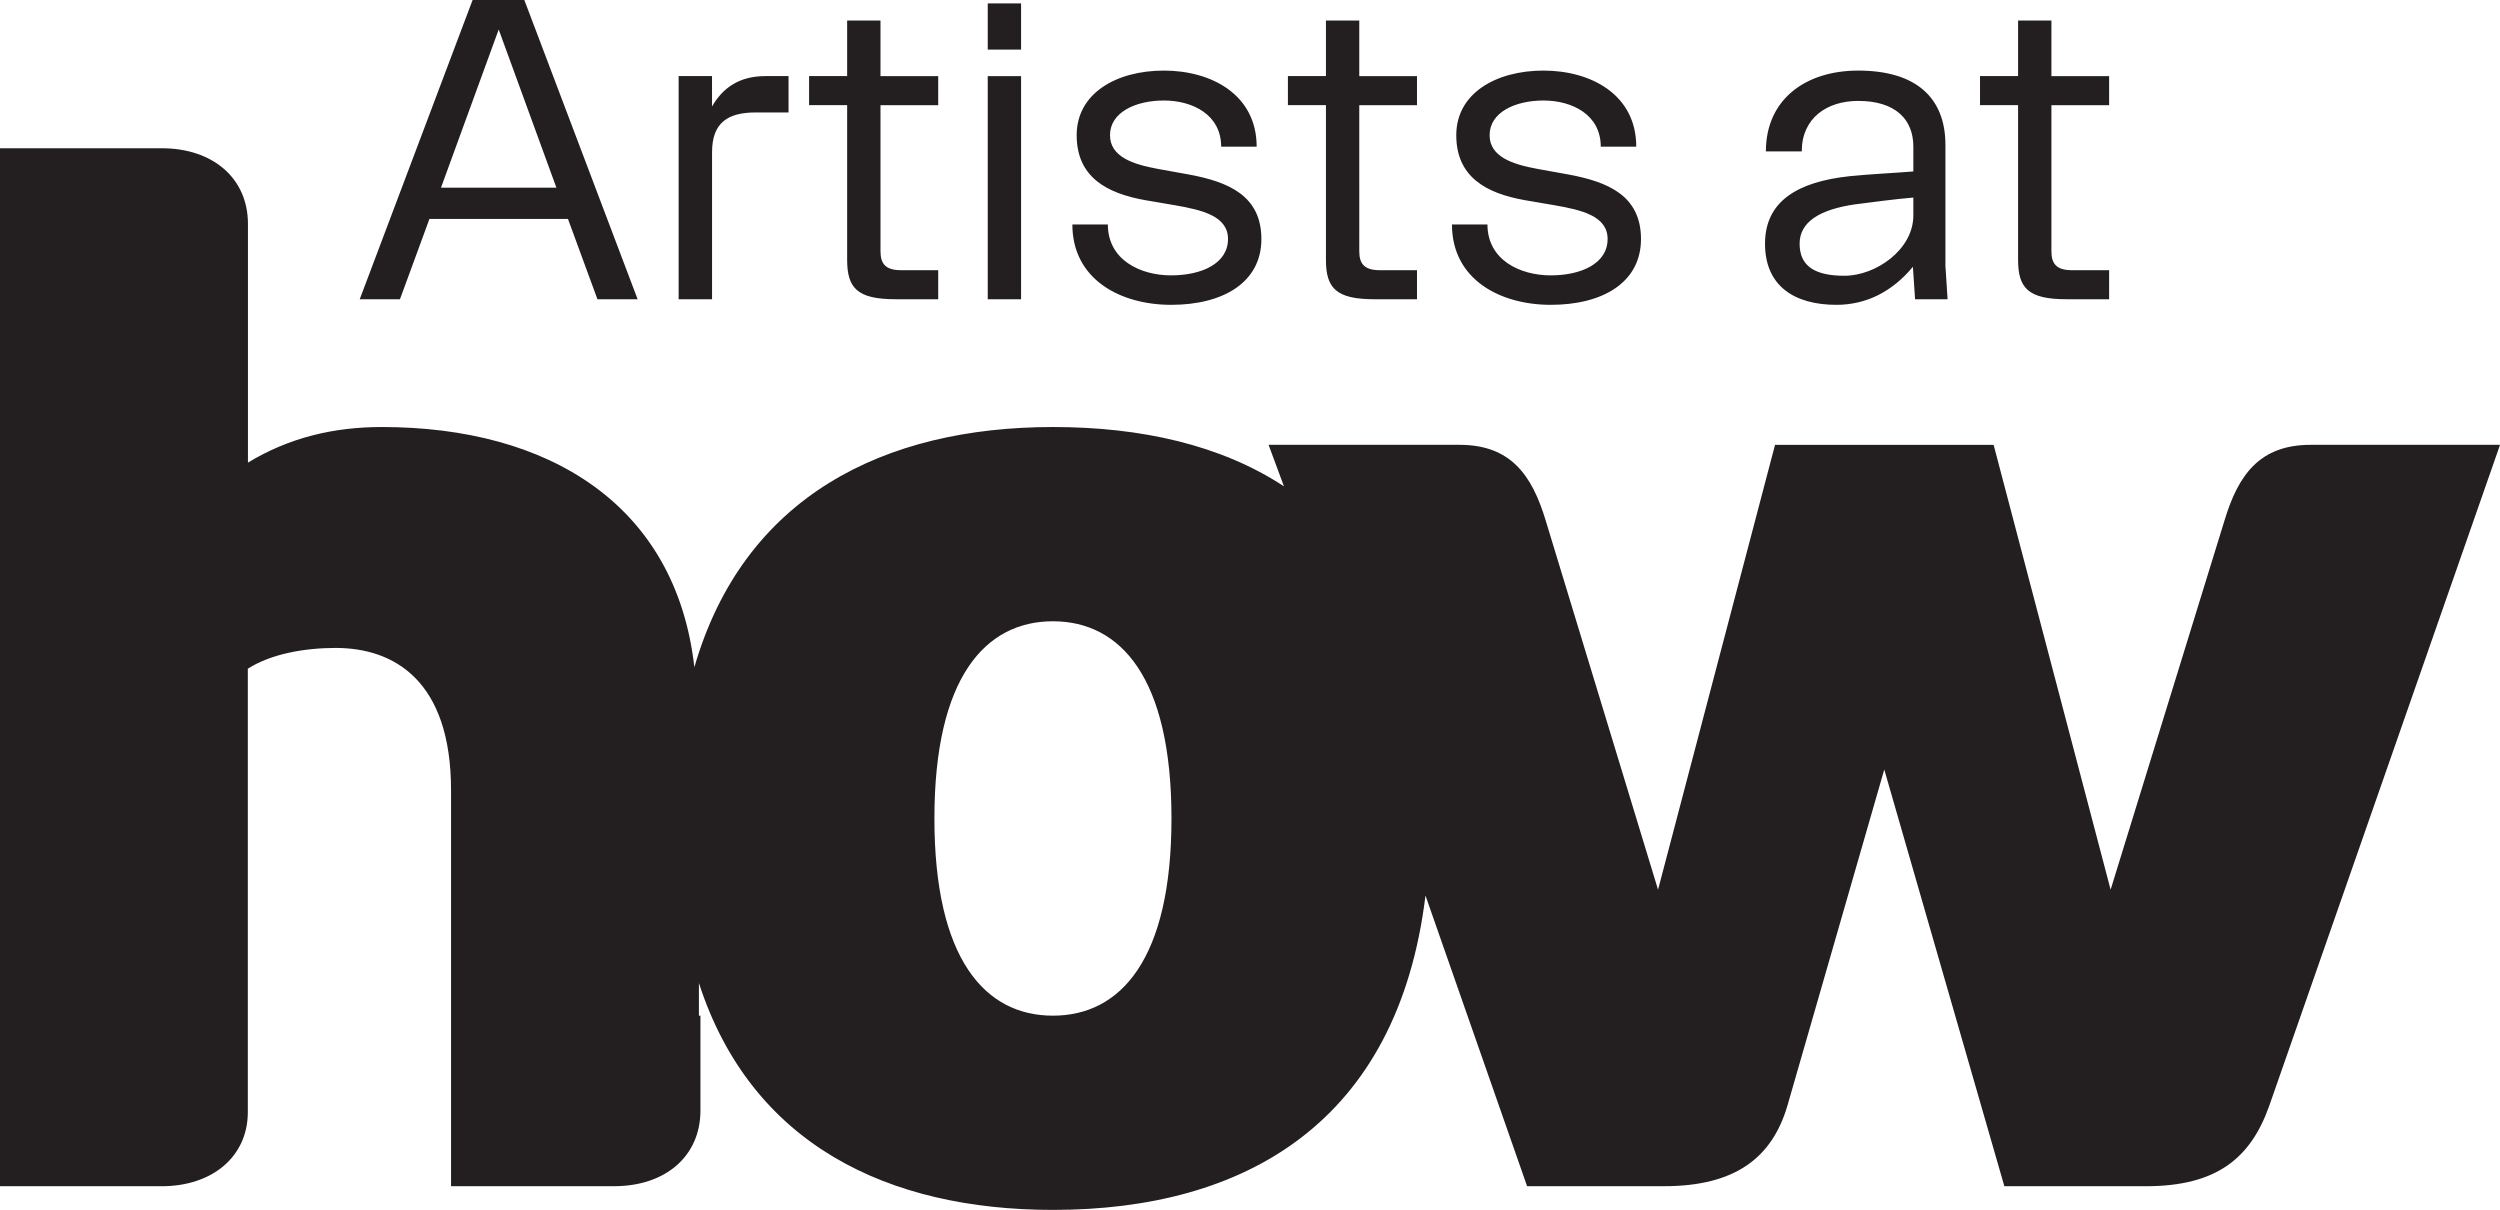 <?xml version="1.0" encoding="UTF-8"?>
<svg id="Layer_1" data-name="Layer 1" xmlns="http://www.w3.org/2000/svg" viewBox="0 0 638.96 309.25">
  <defs>
    <style>
      .cls-1 {
        fill: #231f20;
      }
    </style>
  </defs>
  <path class="cls-1" d="M512.27,303.18h36.2c18.1,0,26.76-7.2,31.48-20.46l59.02-169.03h-48.39c-12.98,0-18.49,7.58-22.03,19.33l-29.11,94.37-29.9-113.69h-55.87l-29.9,113.69-28.72-94.37c-3.54-11.75-9.05-19.33-22.03-19.33h-48.79l3.93,10.61c-16.13-10.61-36.59-15.16-59.02-15.16-43.28,0-79.08,17.81-91.67,61.39-4.72-41.69-37.38-61.39-79.87-61.39-12.2,0-23.61,2.65-34.23,9.1v-61.02c0-11.75-9.05-19.33-22.03-19.33H0v265.29h41.31c12.98,0,22.03-7.58,22.03-18.95v-113.32c5.9-3.79,14.56-5.31,22.43-5.31,14.95,0,29.51,8.34,29.51,36.38v101.19h41.71c12.98,0,22.03-7.58,22.03-19.33v-24.25h-.39v-8.34c13.38,41.31,48.39,57.98,90.49,57.98,49.18,0,88.13-22.36,95.21-80.34l25.97,74.28h35.02c18.1,0,27.54-7.2,31.48-20.46l24.79-86.03,30.69,106.49ZM238.82,209.19c0-36,12.98-50.4,30.29-50.4s30.3,14.4,30.3,50.4-12.98,50.4-30.3,50.4-30.29-14.4-30.29-50.4"/>
  <path class="cls-1" d="M528.13,76.49h10.93v-7.43h-9.51c-3.82,0-5.24-1.53-5.24-4.81V26.88h14.75v-7.43h-14.75V5.24h-8.52v14.2h-9.73v7.43h9.73v39.56c0,7.22,2.62,10.05,12.35,10.05M471.42,70.48c-7.32,0-11.47-2.29-11.47-8.19,0-5.57,5.14-8.74,14.1-10.05,5.02-.65,9.94-1.31,14.97-1.75v4.59c0,8.74-9.61,15.4-17.6,15.4M469.35,77.91c7.54,0,14.2-3.28,19.56-9.72l.55,8.3h8.31l-.55-8.52v-30.92c0-11.91-7.32-19.01-22.29-19.01-13.55,0-23.6,7.43-23.6,20.65h9.17c0-8.53,6.45-12.9,14.42-12.9,9.51,0,14.1,4.7,14.1,11.69v6.34c-5.46.44-10.82.66-16.28,1.21-13.22,1.42-21.63,6.34-21.63,17.26s7.65,15.62,18.25,15.62M396.36,77.91c13.22,0,23.05-5.68,23.05-16.82s-8.52-14.64-18.58-16.5l-7.87-1.42c-6.56-1.2-12.24-3.17-12.24-8.63,0-5.79,6.45-8.85,13.77-8.85s14.64,3.6,14.64,11.8h9.07c0-13.33-11.59-19.45-23.71-19.45s-22.29,5.79-22.29,16.5,7.65,14.86,17.48,16.61l7.65,1.31c6.88,1.2,13.55,2.73,13.55,8.63,0,6.22-6.67,9.29-14.53,9.29s-16.18-3.94-16.18-13.01h-9.07c0,14.1,12.35,20.54,25.24,20.54M351.23,76.49h10.93v-7.43h-9.5c-3.82,0-5.25-1.53-5.25-4.81V26.88h14.75v-7.43h-14.75V5.24h-8.52v14.2h-9.72v7.43h9.72v39.56c0,7.22,2.62,10.05,12.35,10.05M299.33,77.91c13.22,0,23.06-5.68,23.06-16.82s-8.52-14.64-18.58-16.5l-7.87-1.42c-6.56-1.2-12.24-3.17-12.24-8.63,0-5.79,6.45-8.85,13.77-8.85s14.64,3.6,14.64,11.8h9.07c0-13.33-11.58-19.45-23.71-19.45s-22.29,5.79-22.29,16.5,7.65,14.86,17.48,16.61l7.65,1.31c6.88,1.2,13.55,2.73,13.55,8.63,0,6.22-6.67,9.29-14.54,9.29s-16.17-3.94-16.17-13.01h-9.07c0,14.1,12.35,20.54,25.24,20.54M252.45,12.67h8.52V.87h-8.52v11.8ZM252.45,76.49h8.52V19.45h-8.52v57.04ZM228.86,76.49h10.93v-7.43h-9.51c-3.82,0-5.24-1.53-5.24-4.81V26.88h14.75v-7.43h-14.75V5.24h-8.52v14.2h-9.73v7.43h9.73v39.56c0,7.22,2.62,10.05,12.35,10.05M173.46,76.49h8.53v-37.59c0-7.54,4.04-10.16,11.14-10.16h8.41v-9.29h-5.9c-6.78,0-10.93,3.06-13.66,7.76v-7.76h-8.53v57.04ZM112.71,47.97l14.75-40.43,14.75,40.43h-29.5ZM91.95,76.49h10.27l7.54-20.54h35.4l7.54,20.54h10.27L134.01,0h-13.22l-28.85,76.49Z"/>
</svg>